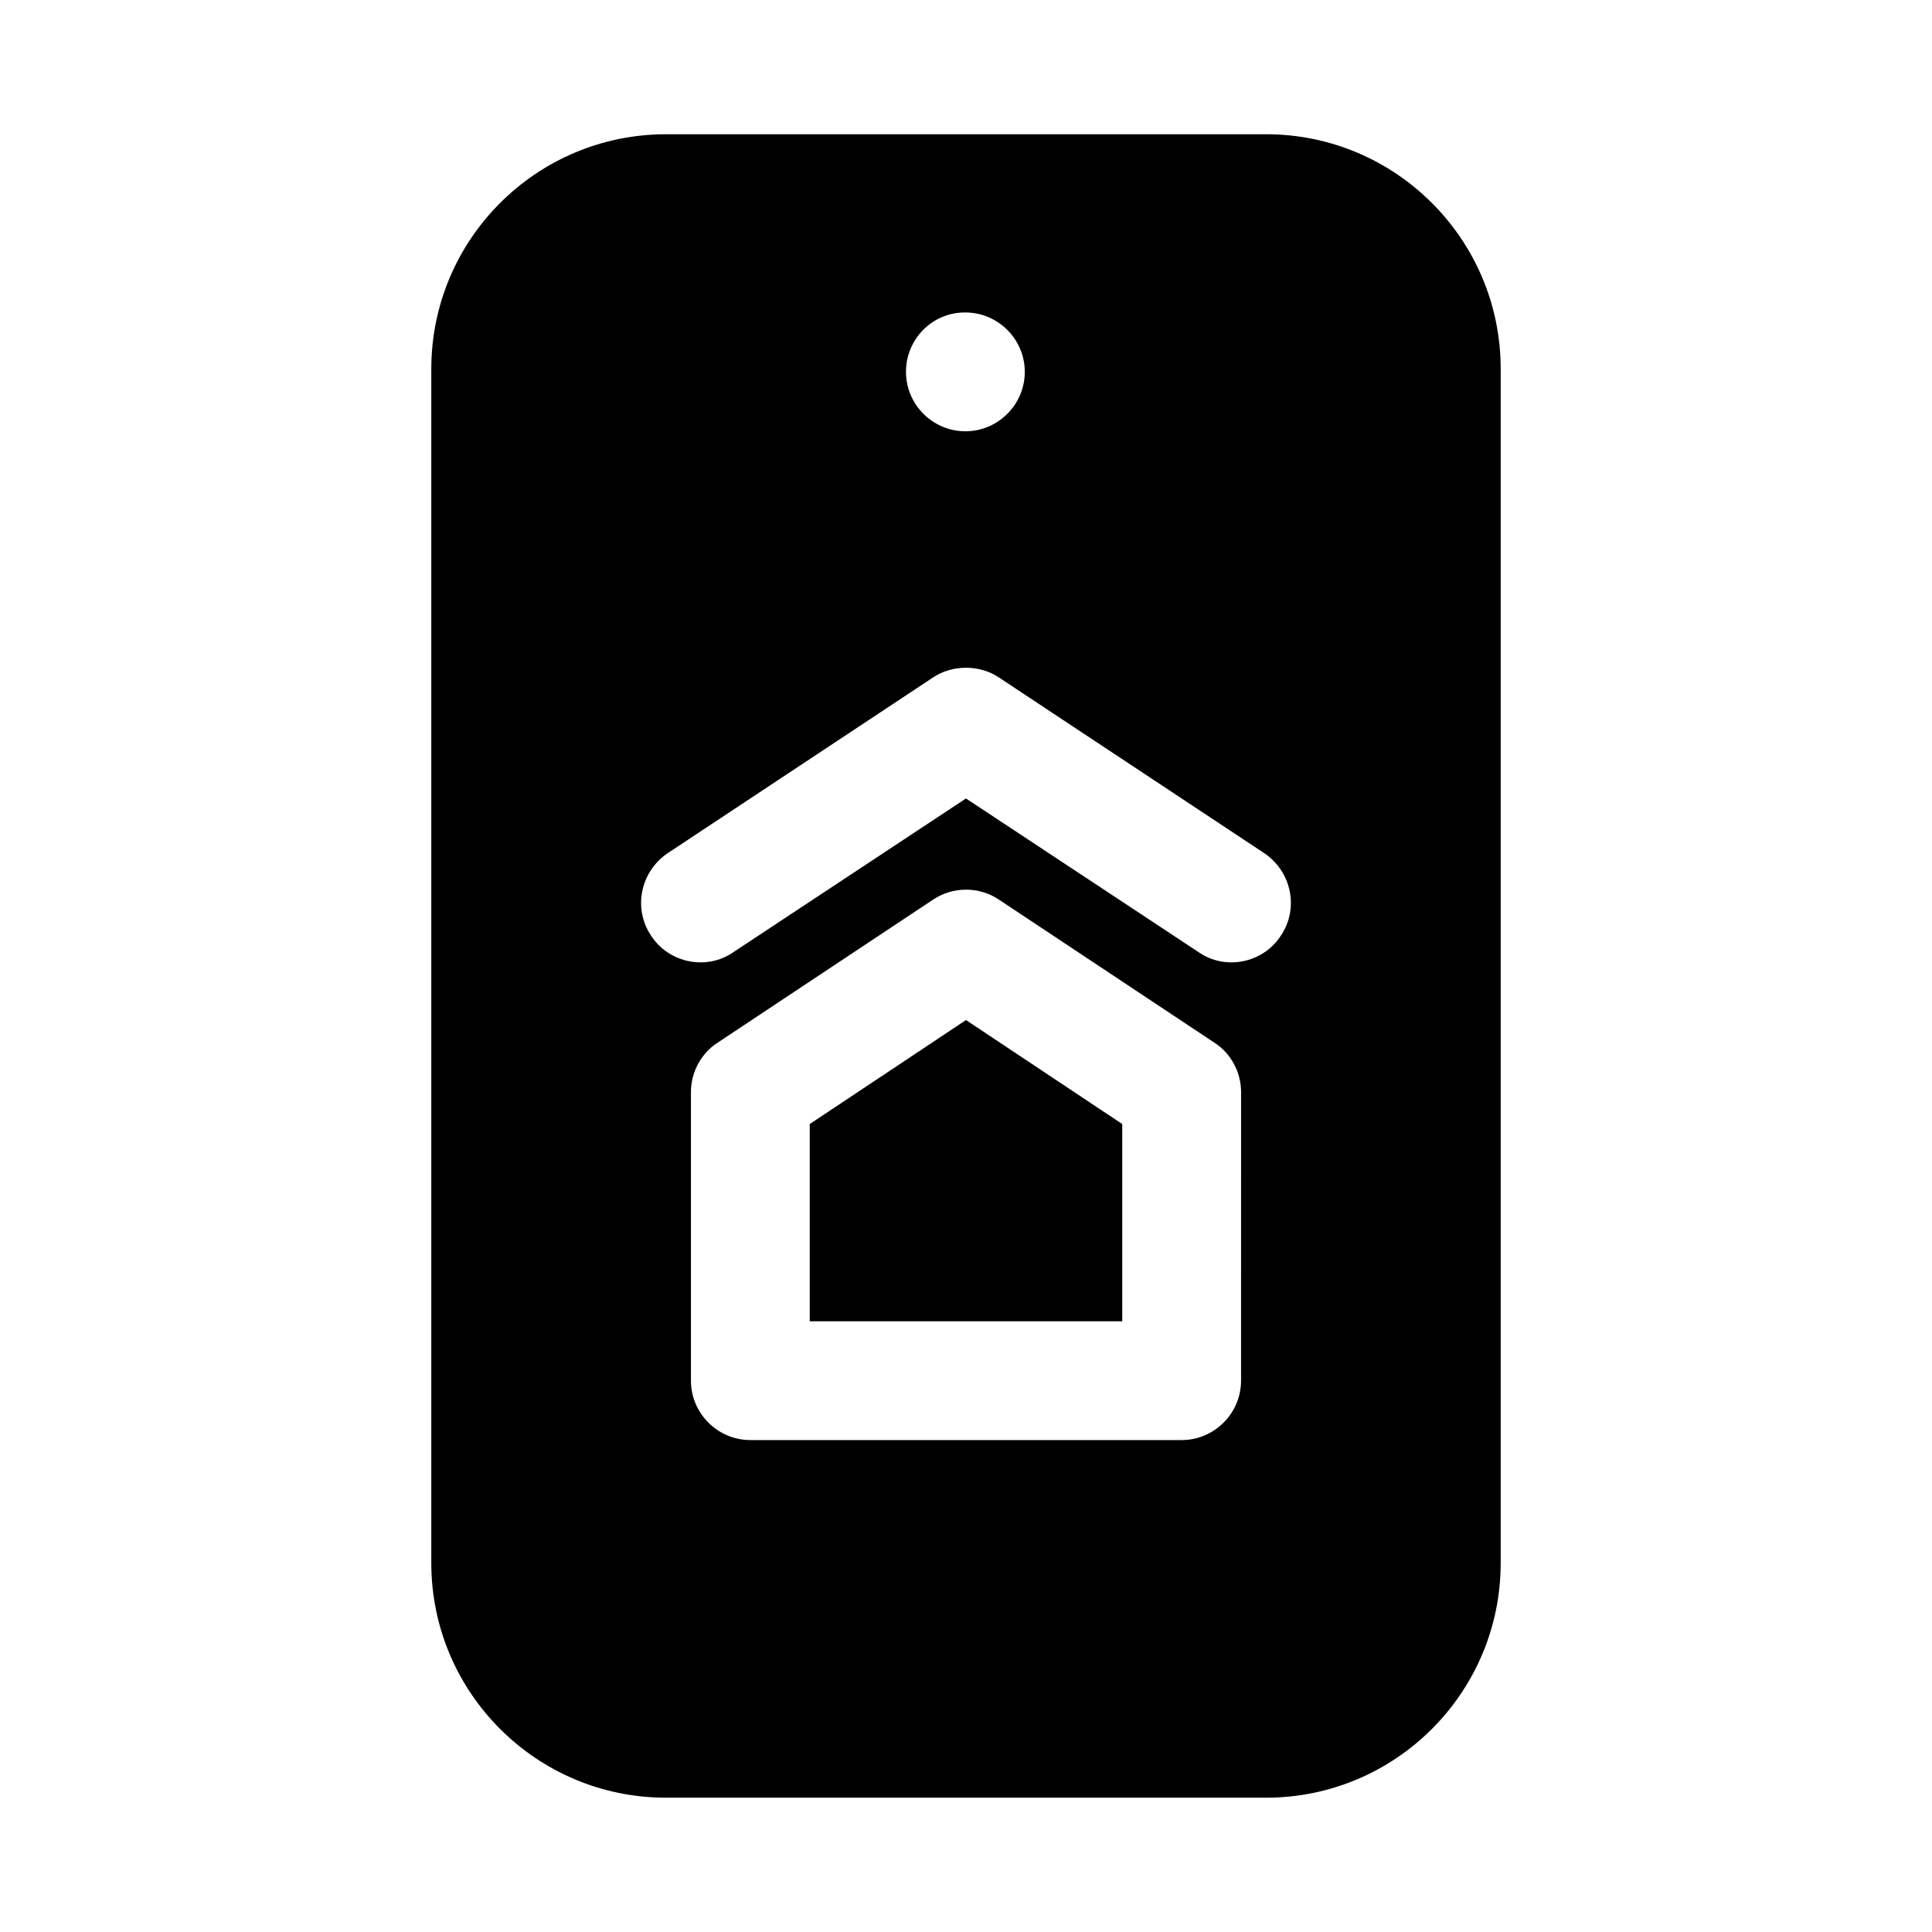 <?xml version="1.0" encoding="UTF-8"?>
<!-- Uploaded to: ICON Repo, www.svgrepo.com, Generator: ICON Repo Mixer Tools -->
<svg fill="#000000" width="800px" height="800px" version="1.1" viewBox="144 144 512 512" xmlns="http://www.w3.org/2000/svg">
 <g>
  <path d="m479.5 179.58h-159.01c-34.324 0-62.191 27.867-62.191 62.188v316.45c0 34.324 27.867 62.191 62.191 62.191h159.02c34.32 0 62.188-27.867 62.188-62.188v-316.46c0-34.32-27.867-62.188-62.191-62.188zm-79.82 47.23h0.156c8.66 0 15.742 7.086 15.742 15.742 0 8.66-7.086 15.742-15.742 15.742-8.66 0-15.742-7.086-15.742-15.742s6.926-15.742 15.586-15.742zm73.211 283.08c0 8.66-7.086 15.742-15.742 15.742h-114.3c-8.66 0-15.742-7.086-15.742-15.742v-76.516c0-5.195 2.676-10.234 7.086-13.066l57.152-37.941c5.195-3.465 12.121-3.465 17.316 0l57.152 37.941c4.41 2.832 7.086 7.871 7.086 13.066zm10.547-117.92c-4.762 7.332-14.734 9.234-21.727 4.406l-61.715-40.773-61.715 40.777c-6.992 4.828-16.965 2.922-21.727-4.406-4.879-7.242-2.832-17.004 4.406-21.883l70.375-46.602c5.062-3.371 12.258-3.371 17.316 0l70.375 46.602c7.246 4.875 9.293 14.637 4.41 21.879z"/>
  <path d="m358.59 441.88v52.27h82.816v-52.27l-41.406-27.555z"/>
 </g>
</svg>